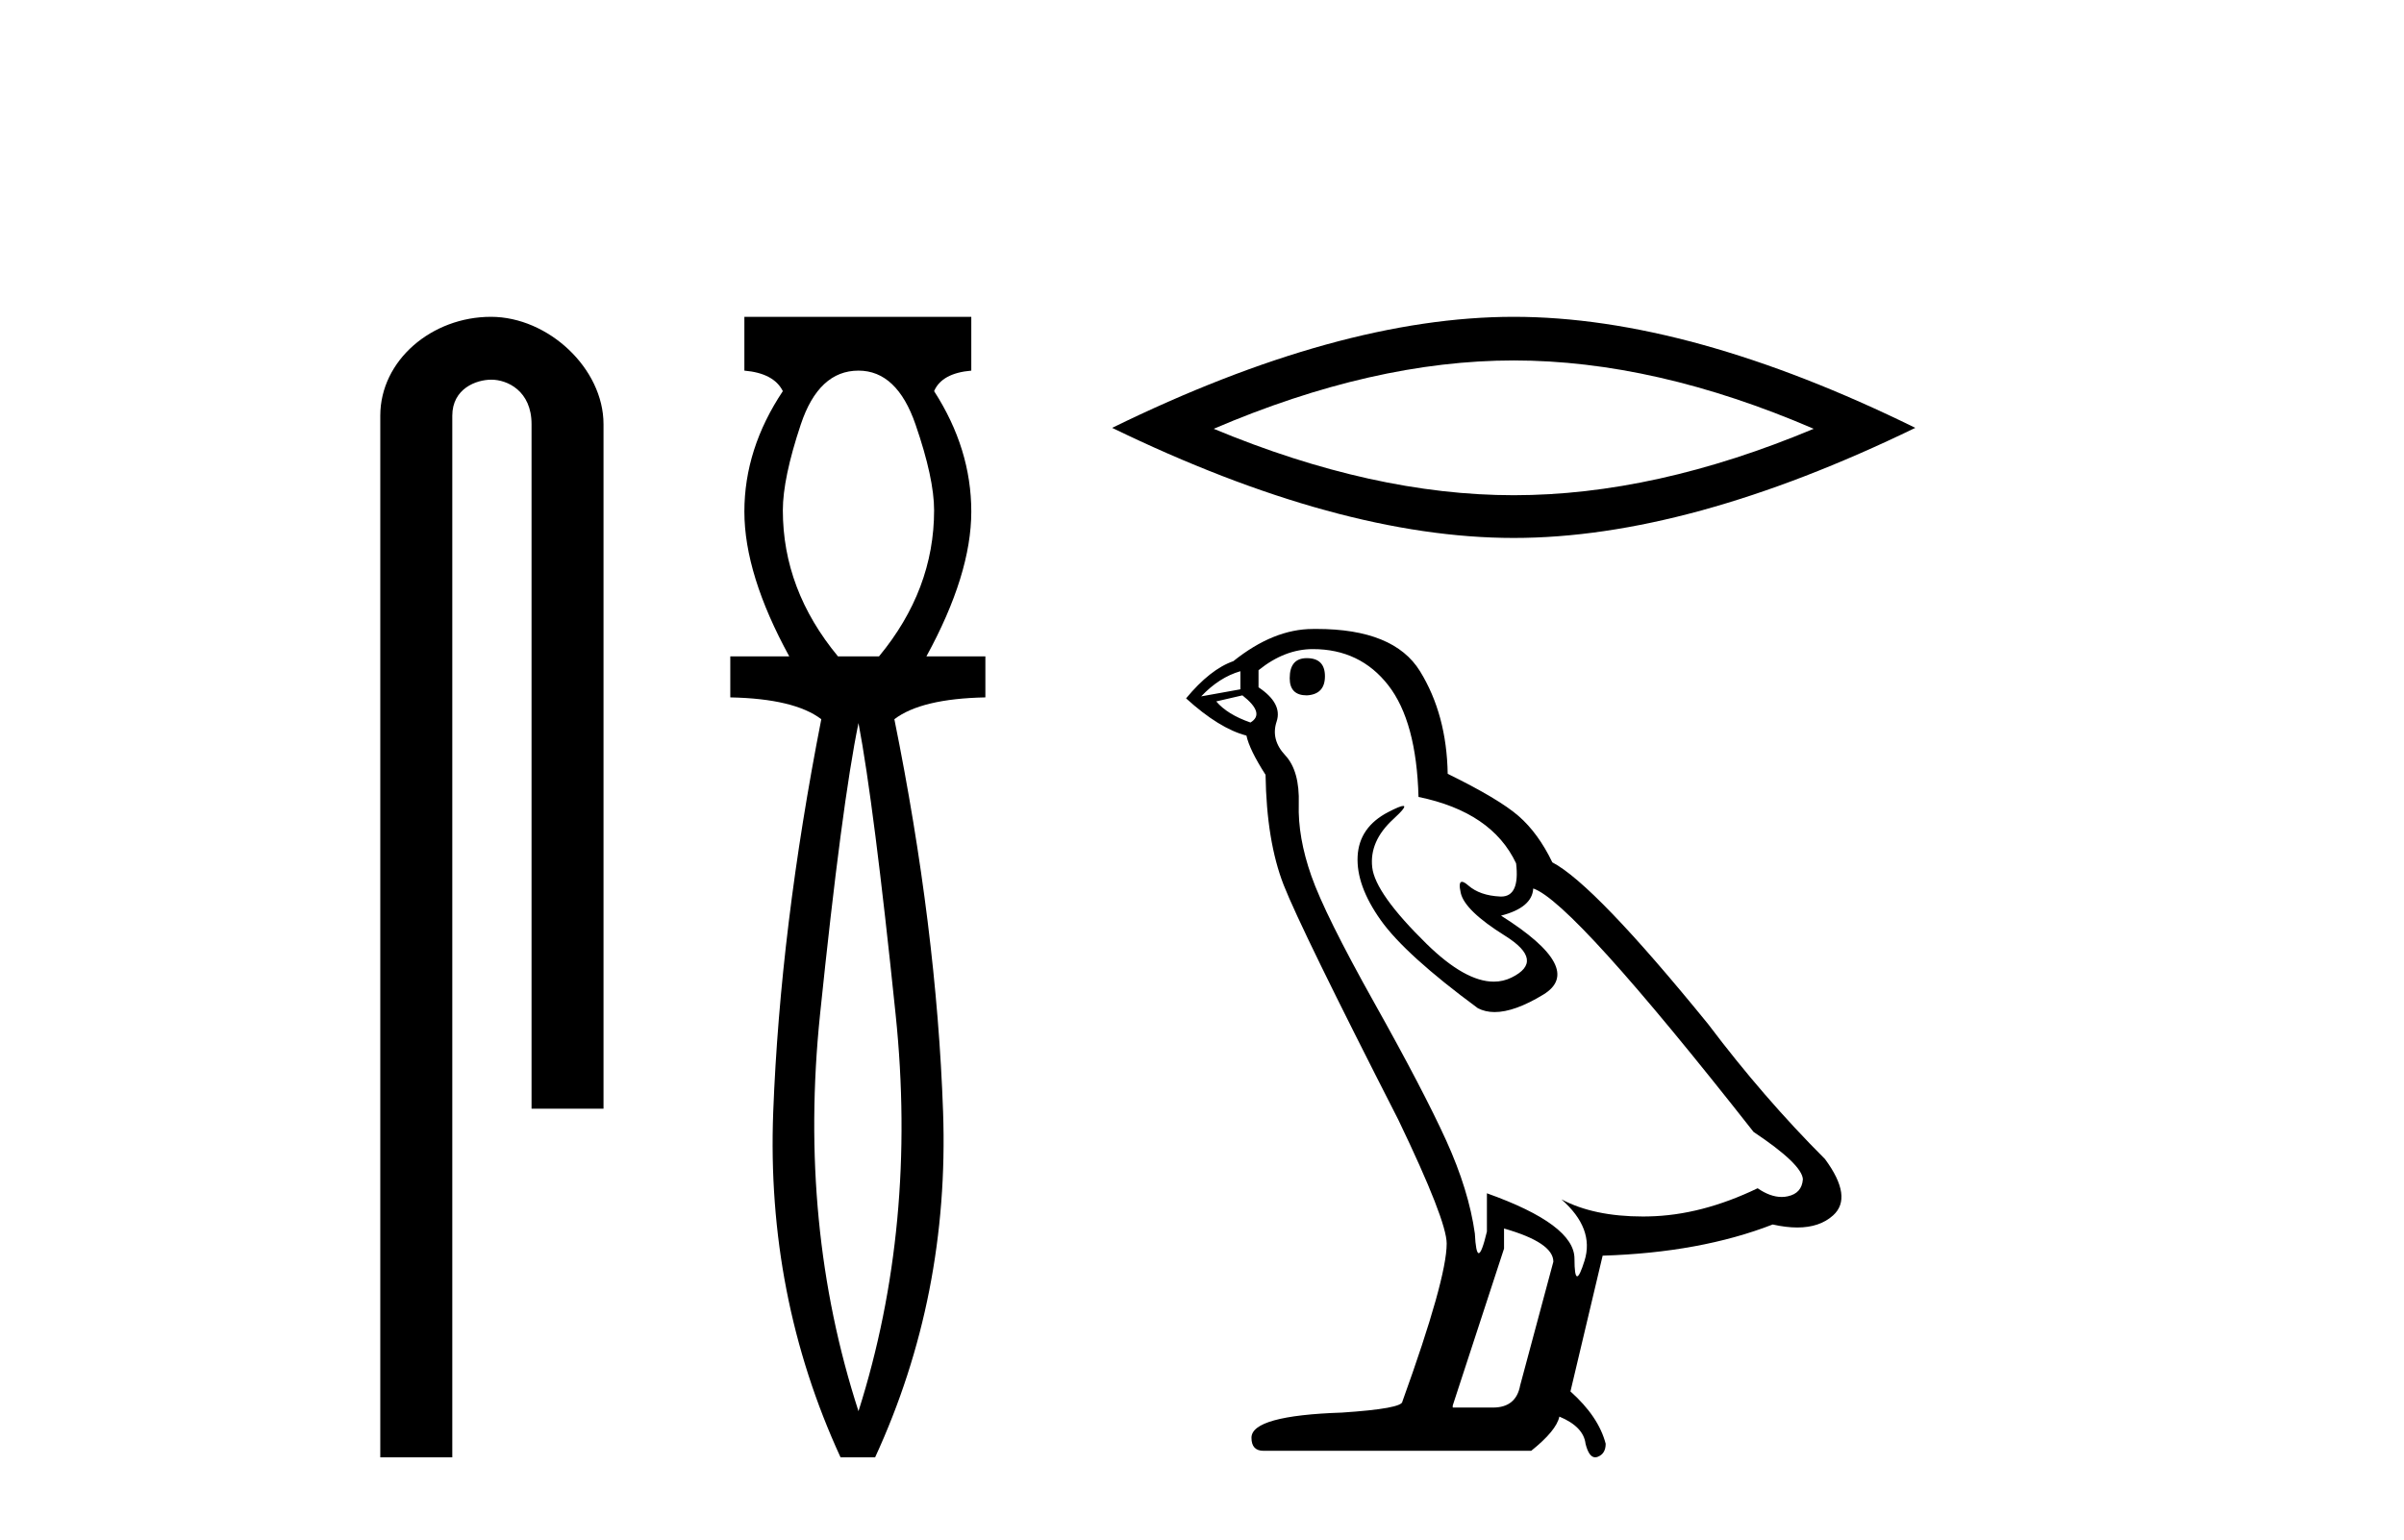 <?xml version='1.0' encoding='UTF-8' standalone='yes'?><svg xmlns='http://www.w3.org/2000/svg' xmlns:xlink='http://www.w3.org/1999/xlink' width='64.0' height='41.0' ><path d='M 13.069 8.437 C 11.5 8.437 10.124 9.591 10.124 11.072 L 10.124 38.809 L 12.041 38.809 L 12.041 11.072 C 12.041 10.346 12.68 10.111 13.081 10.111 C 13.502 10.111 14.151 10.406 14.151 11.296 L 14.151 29.526 L 16.067 29.526 L 16.067 11.296 C 16.067 9.813 14.598 8.437 13.069 8.437 Z' style='fill:#000000;stroke:none' /><path d='M 22.855 9.87 Q 23.878 9.87 24.373 11.303 Q 24.868 12.737 24.868 13.59 Q 24.868 15.706 23.401 17.48 L 22.309 17.48 Q 20.841 15.706 20.841 13.59 Q 20.841 12.737 21.319 11.303 Q 21.797 9.87 22.855 9.87 ZM 22.855 19.255 Q 23.264 21.405 23.844 27.019 Q 24.425 32.632 22.855 37.581 Q 21.251 32.632 21.831 27.019 Q 22.411 21.405 22.855 19.255 ZM 19.817 8.437 L 19.817 9.87 Q 20.602 9.938 20.841 10.416 Q 19.817 11.952 19.817 13.624 Q 19.817 15.296 21.012 17.48 L 19.442 17.48 L 19.442 18.572 Q 21.148 18.606 21.865 19.153 Q 20.773 24.715 20.585 29.612 Q 20.398 34.509 22.377 38.809 L 23.298 38.809 Q 25.278 34.509 25.107 29.612 Q 24.936 24.715 23.81 19.153 Q 24.527 18.606 26.233 18.572 L 26.233 17.48 L 24.663 17.48 Q 25.858 15.296 25.858 13.624 Q 25.858 11.952 24.868 10.416 Q 25.073 9.938 25.858 9.87 L 25.858 8.437 Z' style='fill:#000000;stroke:none' /><path d='M 40.299 9.599 Q 44.065 9.599 48.285 11.419 Q 44.065 13.188 40.299 13.188 Q 36.558 13.188 32.312 11.419 Q 36.558 9.599 40.299 9.599 ZM 40.299 8.437 Q 35.648 8.437 29.608 11.394 Q 35.648 14.326 40.299 14.326 Q 44.949 14.326 50.99 11.394 Q 44.974 8.437 40.299 8.437 Z' style='fill:#000000;stroke:none' /><path d='M 34.79 17.527 Q 34.335 17.527 34.335 18.062 Q 34.335 18.518 34.79 18.518 Q 35.273 18.491 35.273 18.009 Q 35.273 17.527 34.79 17.527 ZM 33.022 17.875 L 33.022 18.357 L 31.978 18.545 Q 32.46 18.036 33.022 17.875 ZM 33.076 18.518 Q 33.692 19 33.29 19.241 Q 32.674 19.027 32.379 18.679 L 33.076 18.518 ZM 34.951 17.286 Q 36.21 17.286 36.96 18.25 Q 37.71 19.214 37.764 21.223 Q 39.719 21.625 40.362 22.991 Q 40.466 23.876 39.964 23.876 Q 39.949 23.876 39.934 23.875 Q 39.398 23.849 39.09 23.581 Q 38.978 23.483 38.921 23.483 Q 38.821 23.483 38.889 23.782 Q 38.996 24.251 40.068 24.92 Q 41.139 25.59 40.242 26.032 Q 40.019 26.142 39.768 26.142 Q 39.005 26.142 37.978 25.135 Q 36.612 23.795 36.532 23.099 Q 36.451 22.402 37.094 21.813 Q 37.476 21.462 37.357 21.462 Q 37.275 21.462 36.96 21.625 Q 36.183 22.027 36.143 22.804 Q 36.103 23.581 36.759 24.505 Q 37.416 25.429 39.344 26.849 Q 39.542 26.952 39.791 26.952 Q 40.321 26.952 41.086 26.487 Q 42.211 25.804 39.961 24.384 Q 40.791 24.17 40.818 23.661 Q 41.863 24.009 46.684 30.144 Q 47.97 31.001 47.997 31.403 Q 47.97 31.778 47.595 31.858 Q 47.515 31.876 47.432 31.876 Q 47.128 31.876 46.792 31.644 Q 45.291 32.367 43.885 32.394 Q 43.811 32.396 43.738 32.396 Q 42.431 32.396 41.568 31.939 L 41.568 31.939 Q 42.452 32.716 42.184 33.573 Q 42.054 33.989 41.987 33.989 Q 41.916 33.989 41.916 33.519 Q 41.916 32.609 39.585 31.778 L 39.585 32.796 Q 39.448 33.372 39.367 33.372 Q 39.29 33.372 39.264 32.85 Q 39.103 31.698 38.501 30.372 Q 37.898 29.046 36.585 26.702 Q 35.273 24.358 34.911 23.326 Q 34.549 22.295 34.576 21.411 Q 34.603 20.527 34.214 20.112 Q 33.826 19.696 33.987 19.214 Q 34.147 18.732 33.505 18.303 L 33.505 17.848 Q 34.201 17.286 34.951 17.286 ZM 40.041 32.716 Q 41.354 33.091 41.354 33.6 L 40.47 36.895 Q 40.362 37.484 39.746 37.484 L 38.675 37.484 L 38.675 37.43 L 40.041 33.251 L 40.041 32.716 ZM 35.048 16.749 Q 35 16.749 34.951 16.75 Q 33.906 16.75 32.835 17.607 Q 32.219 17.821 31.576 18.598 Q 32.46 19.402 33.183 19.589 Q 33.263 19.964 33.692 20.634 Q 33.719 22.402 34.174 23.567 Q 34.63 24.733 37.228 29.823 Q 38.514 32.501 38.514 33.117 Q 38.514 34.055 37.335 37.323 Q 37.335 37.511 35.728 37.618 Q 33.317 37.698 33.317 38.288 Q 33.317 38.636 33.638 38.636 L 40.764 38.636 Q 41.434 38.1 41.514 37.725 Q 42.157 37.993 42.211 38.448 Q 42.301 38.809 42.467 38.809 Q 42.498 38.809 42.532 38.797 Q 42.747 38.716 42.747 38.448 Q 42.559 37.725 41.809 37.055 L 42.666 33.439 Q 45.265 33.359 47.193 32.609 Q 47.551 32.689 47.848 32.689 Q 48.444 32.689 48.801 32.367 Q 49.336 31.885 48.586 30.867 Q 46.952 29.233 45.479 27.278 Q 42.452 23.554 41.327 22.965 Q 40.952 22.188 40.429 21.732 Q 39.907 21.277 38.541 20.607 Q 38.514 19.027 37.804 17.875 Q 37.11 16.749 35.048 16.749 Z' style='fill:#000000;stroke:none' /></svg>
